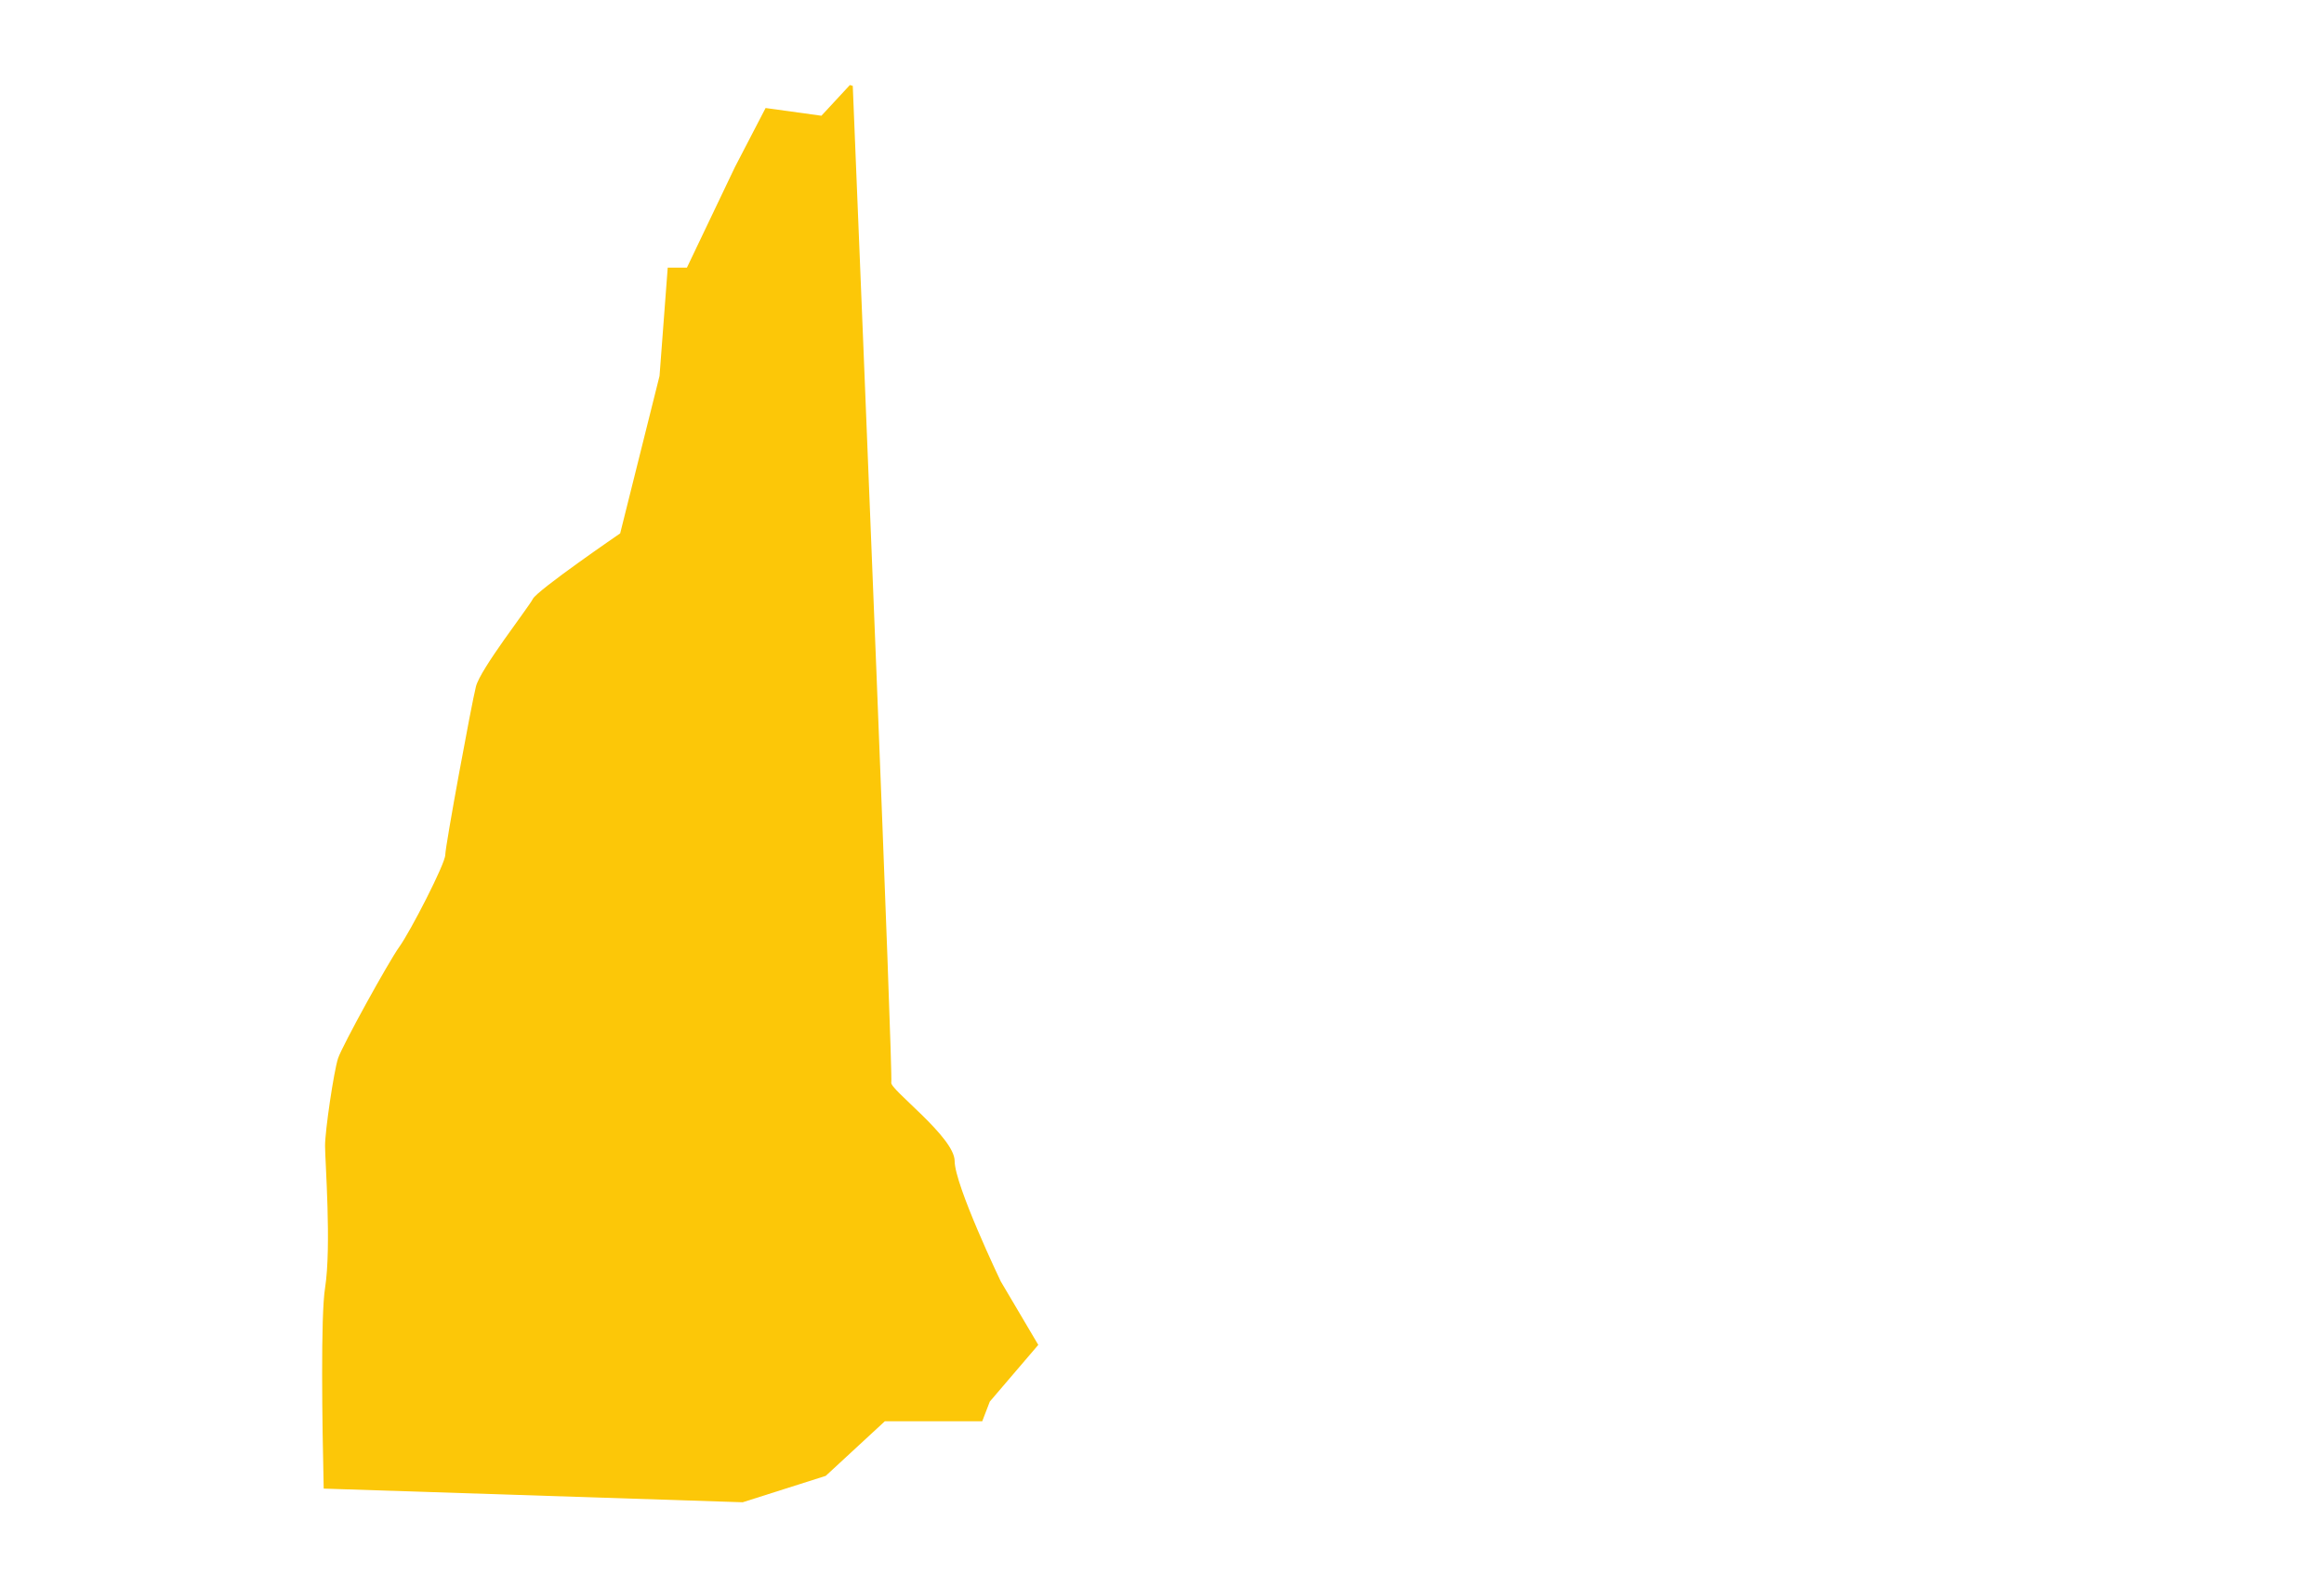 <svg width="82" height="56" viewBox="0 0 82 56" fill="none" xmlns="http://www.w3.org/2000/svg">
<g clip-path="url(#clip0_4162_556)">
<path d="M36.635 47.447L34.924 49.448L34.657 50.143H31.22L29.135 52.069L26.205 53L11.421 52.518C11.368 50.203 11.312 46.431 11.469 45.442C11.7 43.974 11.469 40.965 11.469 40.425C11.469 39.885 11.778 37.8 11.928 37.337C12.085 36.878 13.705 33.939 14.091 33.402C14.479 32.864 15.711 30.471 15.711 30.161C15.711 29.852 16.636 24.837 16.793 24.221C16.945 23.605 18.642 21.44 18.799 21.133C18.951 20.824 21.882 18.818 21.882 18.818L23.271 13.263L23.56 9.442H24.237L25.931 5.895L27.013 3.811L28.983 4.083L29.987 3L30.089 3.03C30.433 11.402 31.516 37.988 31.448 38.188C31.369 38.419 33.684 40.115 33.684 40.962C33.684 41.809 35.309 45.204 35.309 45.204L36.633 47.445L36.635 47.447Z" fill="#FCC708"/>
</g>
<defs>
<clipPath id="clip0_4162_556">
<rect width="25.27" height="50" fill="white" transform="translate(11.365 3)"/>
</clipPath>
</defs>
</svg>
